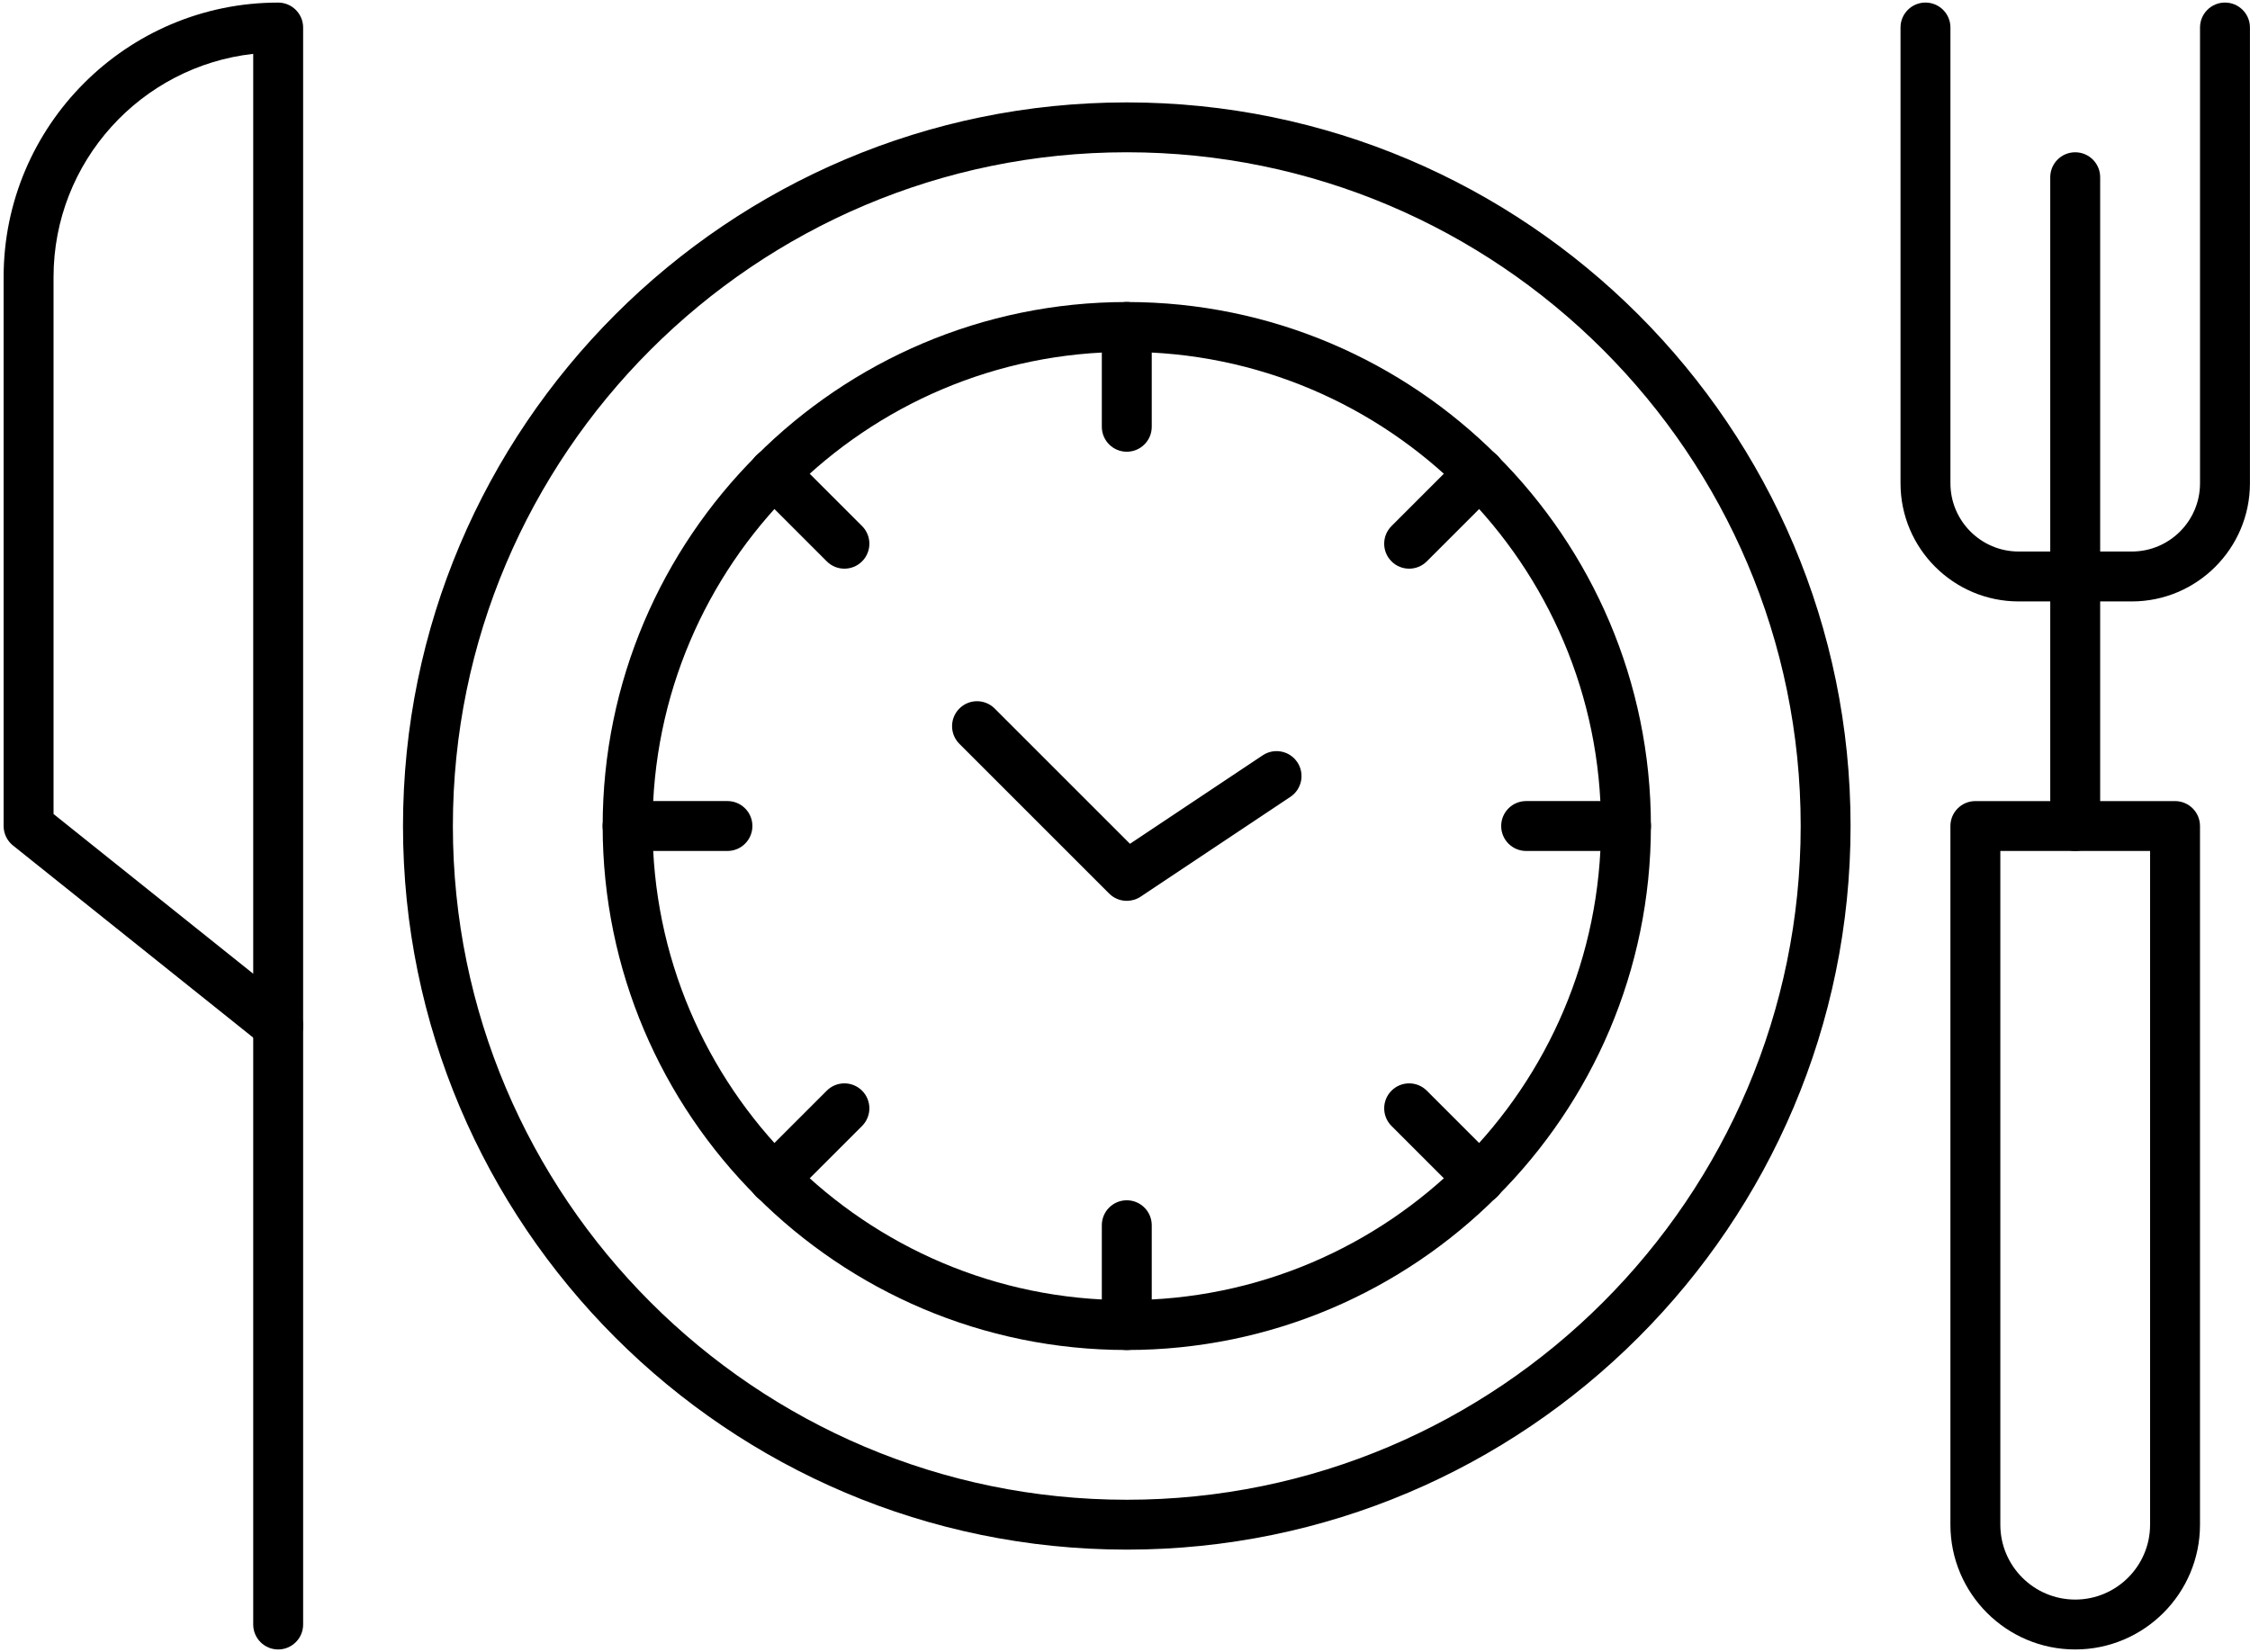 <svg xmlns="http://www.w3.org/2000/svg" width="493" height="362" viewBox="0 0 493 362"><g transform="translate(.794 .561)"><path d="M246.097 339.061C158.648 339.061 87.507 267.916 87.507 180.471 87.507 93.026 158.652 21.881 246.097 21.881 333.542 21.881 404.687 93.026 404.687 180.471 404.687 267.916 333.542 339.061 246.097 339.061ZM246.097 32.811C164.679 32.811 98.437 99.049 98.437 180.471 98.437 261.893 164.675 328.131 246.097 328.131 327.519 328.131 393.757 261.893 393.757 180.471 393.757 99.049 327.519 32.811 246.097 32.811ZM60.157 229.691C58.938 229.691 57.727 229.285 56.739 228.492L2.051 184.742C.754 183.702 0 182.132 0 180.472L0 60.162C0 26.99 26.984.006 60.156.006 63.175.006 65.625 2.455 65.625 5.475L65.625 224.225C65.625 226.327 64.418 228.244 62.523 229.155 61.773 229.518 60.961 229.694 60.156 229.694L60.157 229.691ZM10.938 177.843 54.688 212.843 54.688 11.243C30.114 13.973 10.938 34.872 10.938 60.161L10.938 177.843Z"/><path d="M60.157 360.941C57.137 360.941 54.688 358.492 54.688 355.472L54.688 224.222C54.688 221.202 57.137 218.753 60.157 218.753 63.176 218.753 65.626 221.202 65.626 224.222L65.626 355.472C65.626 358.491 63.176 360.941 60.157 360.941ZM453.907 185.941C450.887 185.941 448.438 183.492 448.438 180.472L448.438 38.282C448.438 35.263 450.887 32.813 453.907 32.813 456.926 32.813 459.376 35.262 459.376 38.282L459.376 180.472C459.376 183.492 456.926 185.941 453.907 185.941Z"/><path d="M466.307 131.251 441.518 131.251C427.245 131.251 415.631 119.638 415.631 105.364L415.631 5.469C415.631 2.449 418.08 0 421.1 0 424.119 0 426.568 2.449 426.568 5.469L426.568 105.364C426.568 113.606 433.275 120.313 441.517 120.313L466.306 120.313C474.549 120.313 481.255 113.606 481.255 105.364L481.255 5.469C481.255 2.449 483.705 0 486.724 0 489.744 0 492.193 2.449 492.193 5.469L492.193 105.364C492.193 119.637 480.58 131.251 466.306 131.251L466.307 131.251ZM453.907 360.941C438.829 360.941 426.563 348.675 426.563 333.597L426.563 180.477C426.563 177.457 429.012 175.008 432.032 175.008L475.782 175.008C478.801 175.008 481.25 177.457 481.25 180.477L481.25 333.597C481.25 348.675 468.984 360.941 453.906 360.941L453.907 360.941ZM437.501 185.941 437.501 333.601C437.501 342.648 444.86 350.007 453.907 350.007 462.953 350.007 470.313 342.647 470.313 333.601L470.313 185.941 437.501 185.941ZM246.097 295.311C182.773 295.311 131.257 243.791 131.257 180.471 131.257 117.151 182.777 65.631 246.097 65.631 309.417 65.631 360.937 117.151 360.937 180.471 360.937 243.791 309.417 295.311 246.097 295.311ZM246.097 76.561C188.804 76.561 142.187 123.174 142.187 180.471 142.187 237.768 188.8 284.381 246.097 284.381 303.394 284.381 350.007 237.768 350.007 180.471 350.007 123.174 303.394 76.561 246.097 76.561Z"/><path d="M246.097 98.441C243.077 98.441 240.628 95.992 240.628 92.972L240.628 71.097C240.628 68.078 243.077 65.628 246.097 65.628 249.116 65.628 251.566 68.077 251.566 71.097L251.566 92.972C251.566 95.992 249.116 98.441 246.097 98.441ZM246.097 295.311C243.077 295.311 240.628 292.862 240.628 289.842L240.628 267.967C240.628 264.947 243.077 262.498 246.097 262.498 249.116 262.498 251.566 264.947 251.566 267.967L251.566 289.842C251.566 292.861 249.116 295.311 246.097 295.311ZM307.967 124.071C306.568 124.071 305.166 123.536 304.1 122.469 301.963 120.332 301.963 116.871 304.1 114.735L319.569 99.266C321.701 97.129 325.166 97.129 327.303 99.266 329.44 101.403 329.44 104.864 327.303 107L311.834 122.469C310.768 123.536 309.365 124.071 307.967 124.071L307.967 124.071ZM168.757 263.281C167.358 263.281 165.956 262.746 164.89 261.679 162.753 259.543 162.753 256.082 164.89 253.945L180.359 238.476C182.495 236.339 185.956 236.339 188.093 238.476 190.23 240.613 190.23 244.073 188.093 246.21L172.624 261.679C171.554 262.746 170.155 263.281 168.757 263.281L168.757 263.281ZM158.597 185.941 136.722 185.941C133.702 185.941 131.253 183.492 131.253 180.472 131.253 177.452 133.702 175.003 136.722 175.003L158.597 175.003C161.616 175.003 164.066 177.452 164.066 180.472 164.066 183.492 161.616 185.941 158.597 185.941ZM355.477 185.941 333.602 185.941C330.582 185.941 328.133 183.492 328.133 180.472 328.133 177.452 330.582 175.003 333.602 175.003L355.477 175.003C358.496 175.003 360.946 177.452 360.946 180.472 360.946 183.492 358.496 185.941 355.477 185.941ZM323.437 263.281C322.038 263.281 320.636 262.746 319.57 261.679L304.101 246.21C301.964 244.073 301.964 240.613 304.101 238.476 306.233 236.339 309.698 236.339 311.835 238.476L327.304 253.945C329.441 256.082 329.441 259.543 327.304 261.679 326.238 262.746 324.835 263.281 323.437 263.281L323.437 263.281ZM184.227 124.071C182.828 124.071 181.426 123.536 180.36 122.469L164.891 107C162.754 104.864 162.754 101.403 164.891 99.266 167.027 97.129 170.488 97.129 172.625 99.266L188.094 114.735C190.231 116.871 190.231 120.332 188.094 122.469 187.024 123.536 185.625 124.071 184.227 124.071L184.227 124.071ZM246.097 196.871C244.687 196.871 243.284 196.328 242.23 195.269L209.418 162.457C207.281 160.321 207.281 156.859 209.418 154.723 211.554 152.586 215.015 152.586 217.152 154.723L246.797 184.368 275.879 164.977C278.391 163.301 281.785 163.981 283.465 166.492 285.141 169.004 284.461 172.403 281.949 174.078L249.137 195.953C248.208 196.57 247.149 196.871 246.098 196.871L246.097 196.871Z"/></g></svg>